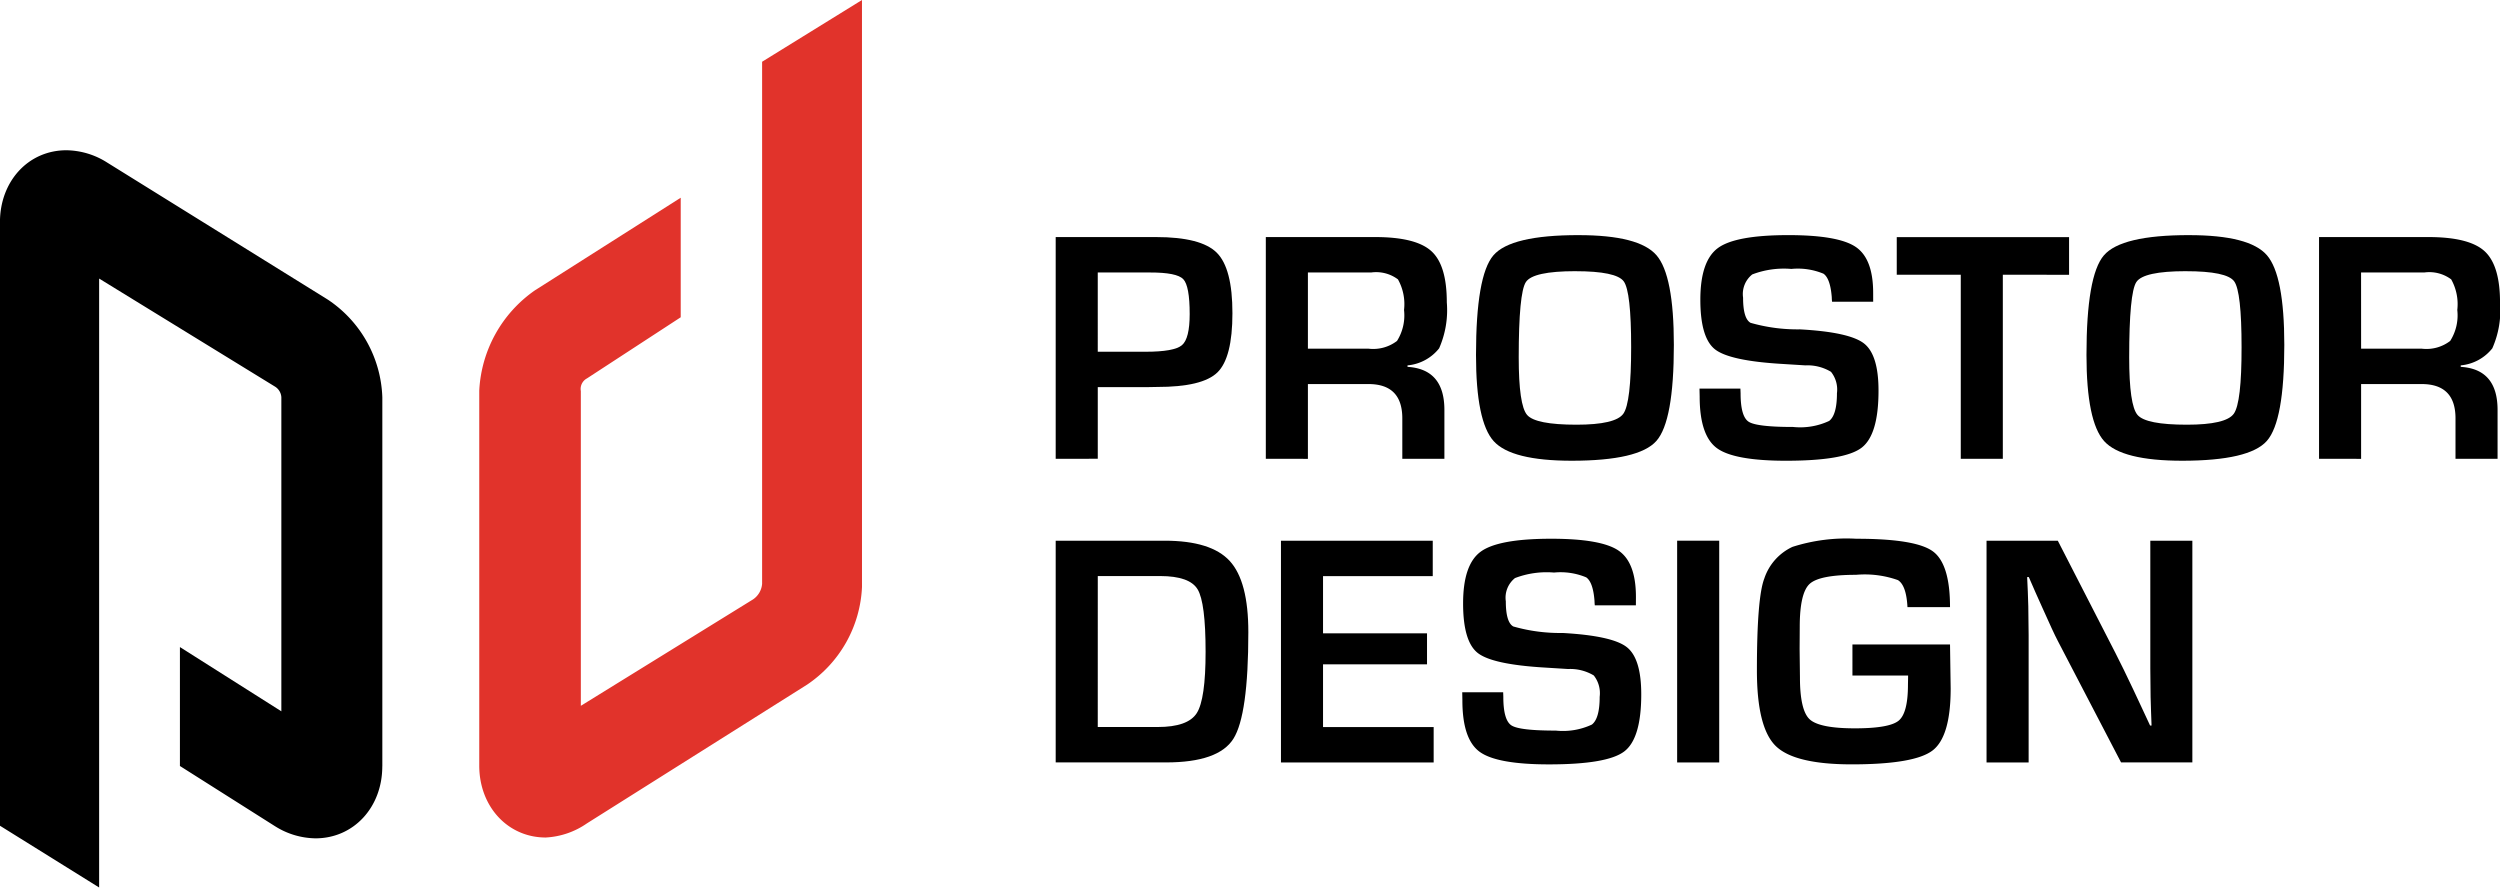 <svg xmlns="http://www.w3.org/2000/svg" width="224" height="79.53" viewBox="0 0 224 79.53"><g data-name="Group 681"><g data-name="Group 666"><path data-name="Path 1354" d="M98.359 31.516h4.293q2.562 0 3.253-.59t.691-2.788q0-2.517-.574-3.123t-2.991-.6h-4.672zm-3.769 9.591V21.241h8.994q4.03 0 5.437 1.4t1.405 5.422q0 3.987-1.34 5.3t-5.413 1.308l-.875.016H98.36v6.418z"/><path data-name="Path 1355" d="M117.188 31.239h5.413a3.515 3.515 0 002.572-.692 4.307 4.307 0 00.629-2.773 4.548 4.548 0 00-.545-2.741 3.262 3.262 0 00-2.392-.619h-5.677zm-3.771 9.868V21.241h9.8c2.437 0 4.113.421 5.039 1.267s1.378 2.371 1.378 4.583a8.491 8.491 0 01-.689 4.12 4.085 4.085 0 01-2.832 1.527v.133q3.305.2 3.305 3.857v4.38h-3.771v-3.624q0-3.069-3.026-3.072h-5.433v6.7z"/><path data-name="Path 1356" d="M141.157 24.298q-3.8 0-4.439.975t-.641 6.753q0 4.28.751 5.152t4.417.875q3.505 0 4.206-.984t.7-5.96q0-4.992-.665-5.9t-4.329-.909m.291-3.232q5.414 0 6.972 1.8t1.558 8.039q0 6.829-1.565 8.6t-7.576 1.775q-5.412 0-7-1.753t-1.587-7.721q0-7.1 1.554-8.923t7.643-1.818"/><path data-name="Path 1357" d="M167.837 27.034h-3.684a3.984 3.984 0 01-.027-.41c-.087-1.115-.336-1.818-.742-2.1a5.988 5.988 0 00-2.882-.428 7.924 7.924 0 00-3.5.493 2.248 2.248 0 00-.822 2.082q0 1.875.67 2.254a15.3 15.3 0 004.424.586q4.438.244 5.741 1.263t1.3 4.235q0 3.962-1.528 5.116t-6.739 1.158q-4.689 0-6.221-1.135t-1.537-4.6l-.016-.727h3.667l.016.423c0 1.389.242 2.235.727 2.546s1.811.466 3.977.466a6.11 6.11 0 003.23-.54q.7-.538.7-2.487a2.548 2.548 0 00-.534-1.914 4.076 4.076 0 00-2.291-.577l-2.079-.13q-4.717-.277-6.026-1.31t-1.31-4.439q0-3.478 1.578-4.636t6.31-1.156q4.477 0 6.04 1.063t1.556 4.147z"/></g><path data-name="Path 1358" d="M179.453 24.616v16.49h-3.768v-16.49h-5.736v-3.369h15.44v3.374z"/><g data-name="Group 667"><path data-name="Path 1359" d="M195.855 24.298q-3.8 0-4.439.975t-.641 6.753q0 4.28.748 5.152c.5.583 1.971.875 4.418.875q3.506 0 4.208-.984t.695-5.96q0-4.992-.661-5.9c-.44-.608-1.885-.909-4.328-.909m.288-3.232q5.418 0 6.973 1.8t1.558 8.039q0 6.829-1.566 8.6t-7.573 1.775q-5.416 0-7-1.753t-1.587-7.721q0-7.1 1.556-8.923t7.639-1.818"/><path data-name="Path 1360" d="M211.555 31.239h5.416a3.5 3.5 0 002.567-.692 4.282 4.282 0 00.635-2.773 4.549 4.549 0 00-.545-2.741 3.275 3.275 0 00-2.4-.619h-5.676zm-3.769 9.868V21.241h9.8q3.651 0 5.033 1.267t1.384 4.583a8.466 8.466 0 01-.692 4.12 4.081 4.081 0 01-2.829 1.527v.133q3.3.2 3.3 3.857v4.38h-3.769v-3.624q0-3.069-3.027-3.072h-5.431v6.7z"/><path data-name="Path 1361" d="M98.359 65.14h5.37q2.706 0 3.5-1.243t.792-5.5q0-4.4-.713-5.589t-3.347-1.194h-5.6zm-3.769 3.172V48.447h9.766q4.162 0 5.83 1.819t1.665 6.376q0 7.434-1.34 9.553t-6.039 2.118z"/></g><path data-name="Path 1362" d="M118.544 51.619v5.128h9.317v2.78h-9.317v5.62h9.912v3.169h-13.682V48.447h13.6v3.173z"/><g data-name="Group 668"><path data-name="Path 1363" d="M146.575 54.239h-3.681a5.049 5.049 0 01-.026-.408c-.086-1.116-.336-1.815-.744-2.1a5.956 5.956 0 00-2.881-.43 7.937 7.937 0 00-3.5.494 2.248 2.248 0 00-.822 2.082q0 1.877.669 2.254a15.235 15.235 0 004.425.584q4.439.248 5.741 1.266t1.3 4.234q0 3.961-1.529 5.118t-6.738 1.156q-4.683 0-6.222-1.135t-1.537-4.6l-.014-.728h3.668l.014.423c0 1.388.245 2.235.729 2.548s1.807.464 3.971.464a6.121 6.121 0 003.233-.539q.7-.539.7-2.487a2.561 2.561 0 00-.529-1.914 4.1 4.1 0 00-2.294-.577l-2.081-.13q-4.716-.277-6.025-1.311t-1.308-4.44q0-3.478 1.579-4.634t6.309-1.158q4.484 0 6.04 1.063t1.558 4.147z"/></g><path data-name="Rectangle 517" d="M150.272 48.446h3.77v19.87h-3.77z"/><g data-name="Group 669"><path data-name="Path 1364" d="M165.978 57.746h8.744l.058 3.945q0 4.308-1.622 5.551t-7.24 1.245q-5.152 0-6.827-1.66t-1.672-6.768q0-6.519.667-8.236A4.792 4.792 0 01160.604 49a15.9 15.9 0 015.735-.728q5.3 0 6.843 1.127t1.54 5h-3.813q-.1-1.95-.854-2.421a8.883 8.883 0 00-3.76-.474q-3.274 0-4.155.816t-.883 3.829l-.012 1.991.03 2.548q0 2.955.871 3.762c.582.538 1.934.809 4.046.809q3.086 0 3.924-.685t.837-3.23l.014-.816h-4.989z"/><path data-name="Path 1365" d="M196.435 48.447v19.866h-6.388l-5.675-10.9c-.283-.542-.724-1.5-1.327-2.852l-.64-1.426-.623-1.427h-.149l.059 1.31.043 1.295.03 2.607v11.395h-3.771V48.447h6.385l5.168 10.071q.685 1.339 1.586 3.246l.756 1.616.76 1.63h.131l-.047-1.282-.039-1.281-.026-2.561V48.447z"/><path data-name="Path 1366" d="M34.257 68.669v-33.07a10.953 10.953 0 00-4.858-8.736l-19.8-12.3a6.949 6.949 0 00-3.648-1.1c-3.41 0-5.955 2.773-5.955 6.451v54.071l8.886 5.534v-54.56l15.733 9.666a1.2 1.2 0 01.594.966v28.143l-9.088-5.758v10.656l8.5 5.383a6.957 6.957 0 003.65 1.1c3.409 0 5.982-2.772 5.982-6.451"/><path data-name="Path 1367" d="M77.233 0l-8.948 5.532v46.781a1.864 1.864 0 01-.8 1.385l-15.442 9.543v-28.2a1.069 1.069 0 01.549-1.136l8.4-5.478V17.716l-13.075 8.307a11.647 11.647 0 00-4.976 8.978v33.6c0 3.671 2.562 6.44 5.958 6.44a7.115 7.115 0 003.689-1.266l19.736-12.437a11.135 11.135 0 004.911-8.739z" fill="#e1332b"/></g></g></svg>